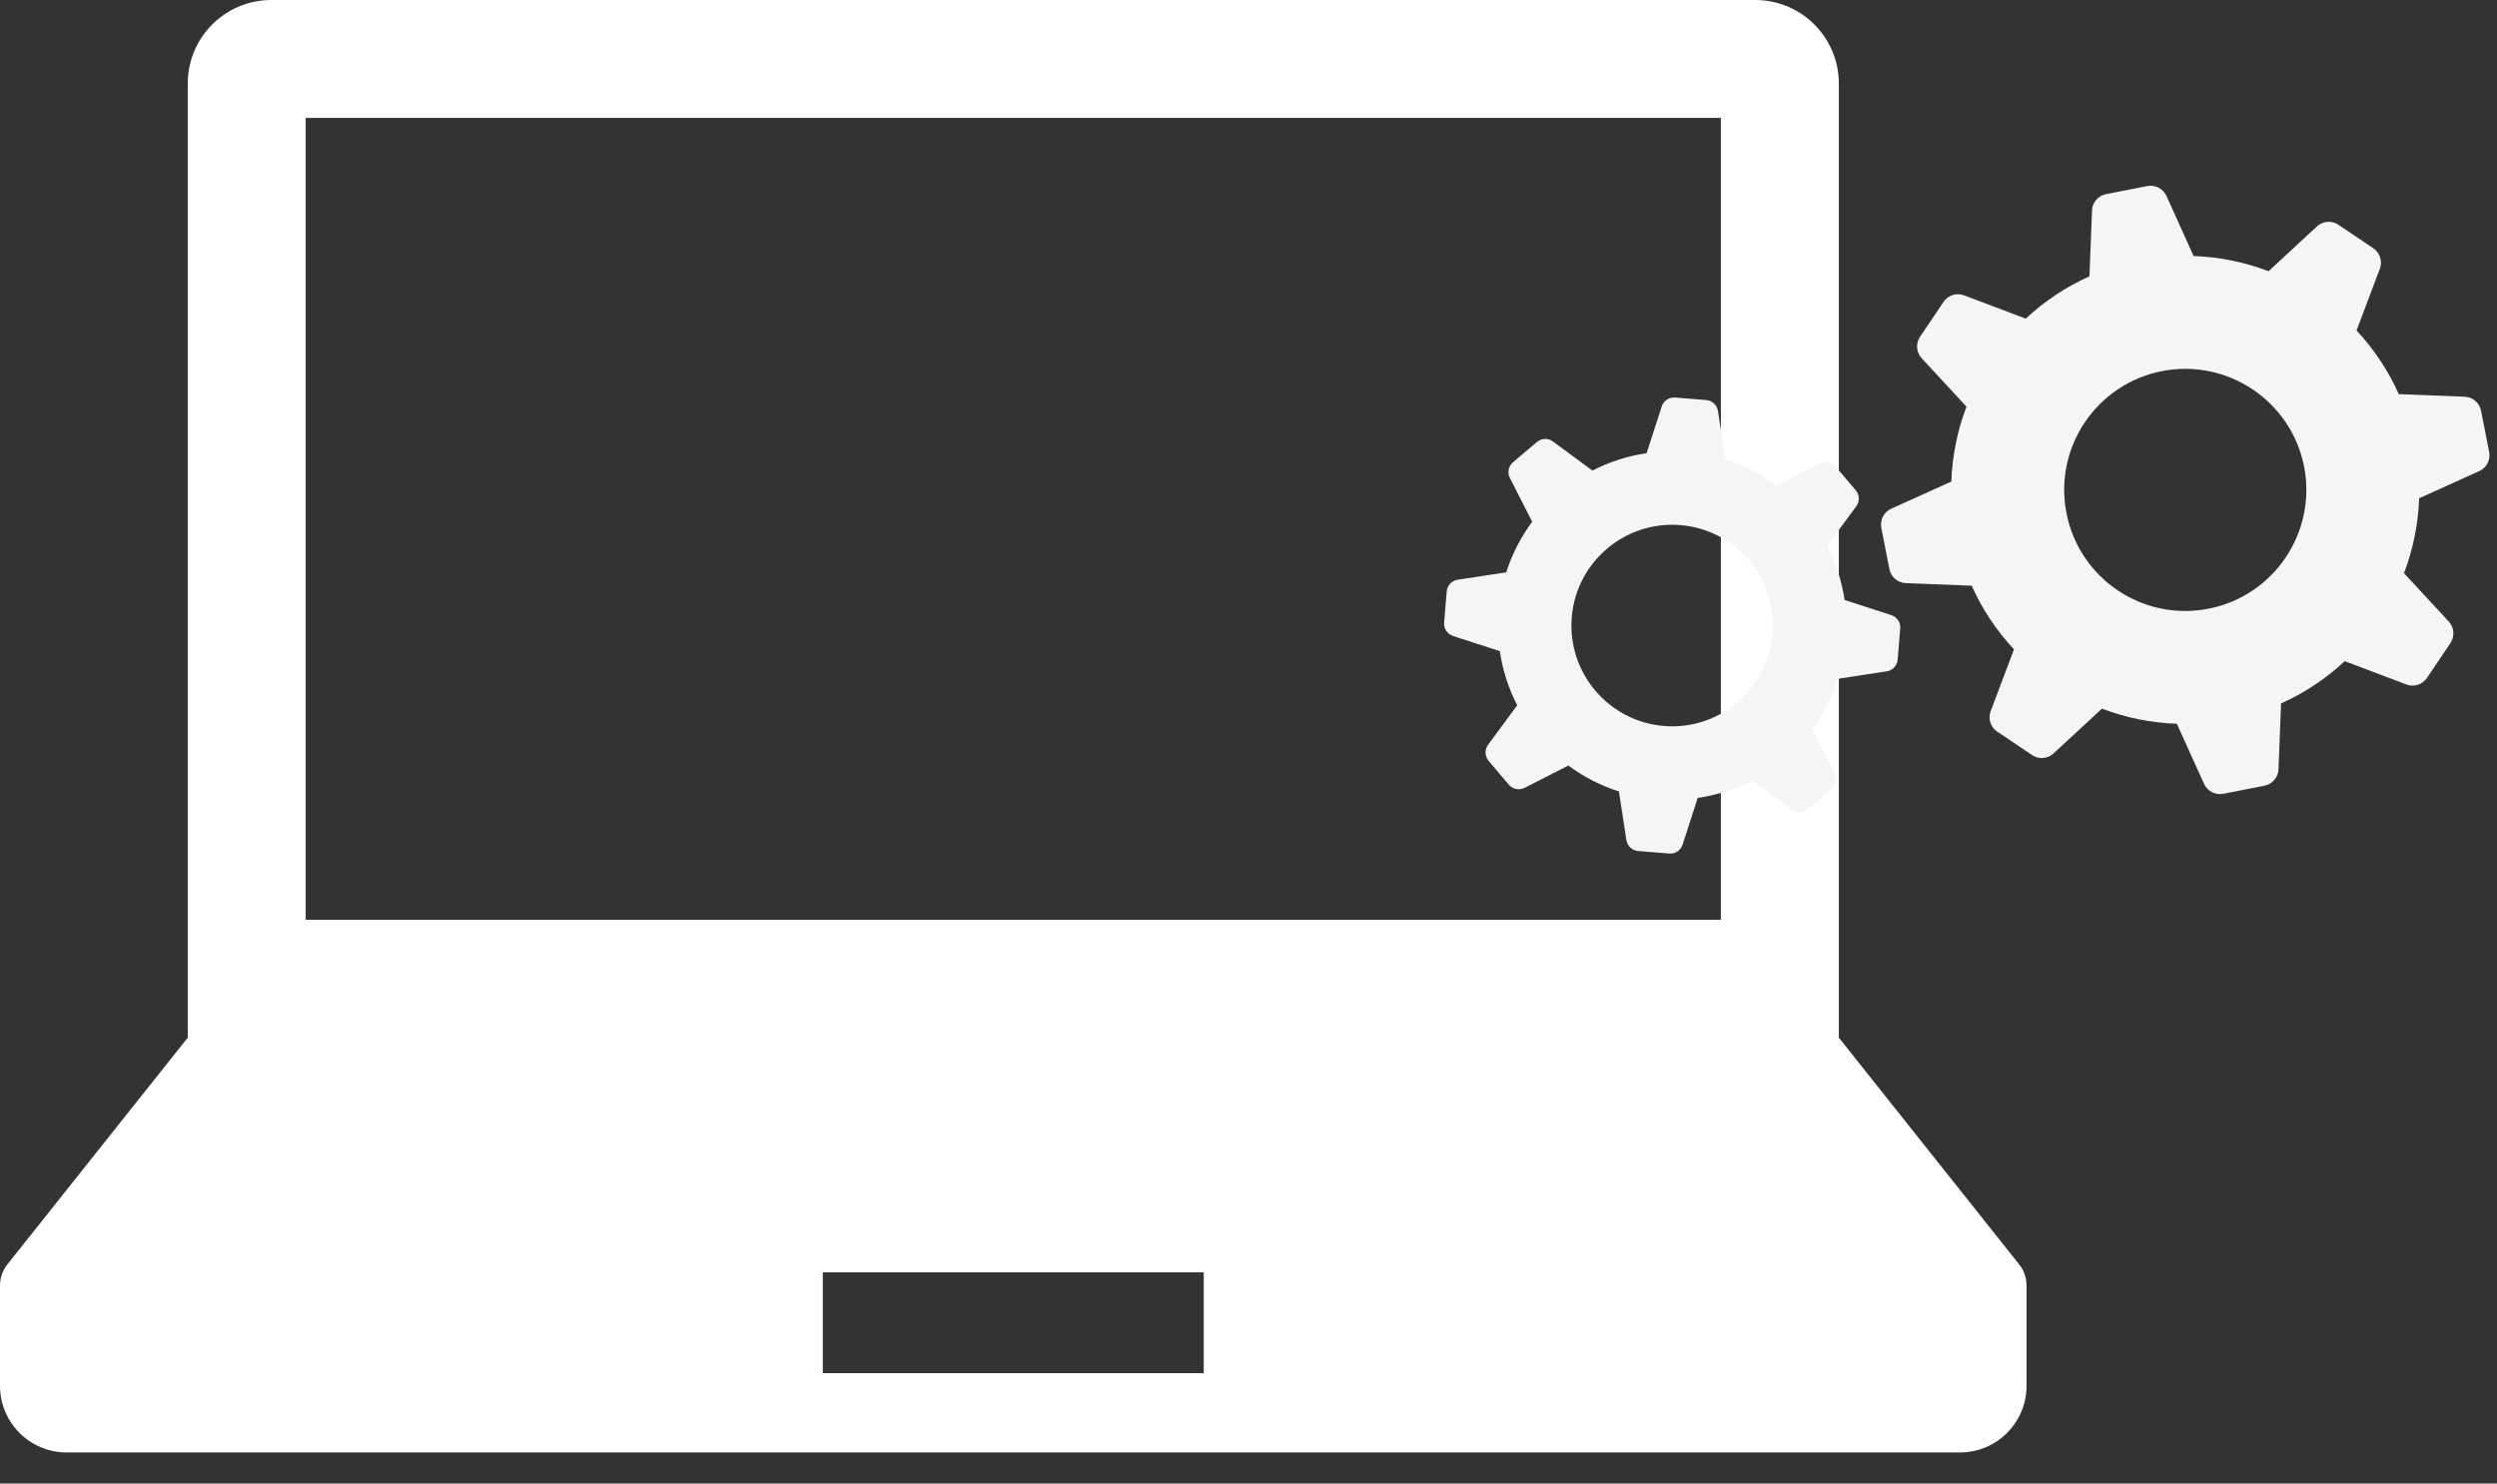 <svg width="69" height="41" viewBox="0 0 69 41" fill="none" xmlns="http://www.w3.org/2000/svg">
<rect x="0" y="0" width="69" height="41" fill="#333333" stroke="none"/>
<path d="M55.799 34.948L50.813 28.678V2.31C50.813 1.034 49.778 0 48.503 0H7.498C6.222 0 5.188 1.034 5.188 2.31V28.678L0.201 34.948C0.072 35.112 0 35.314 0 35.524V38.299C0 39.318 0.825 40.142 1.844 40.142H54.157C55.175 40.142 56 39.318 56 38.299V35.524C56 35.314 55.929 35.112 55.799 34.948ZM8.447 3.259H47.553V25.419H8.447V3.259ZM33.263 37.95H22.736V35.164H33.263V37.95Z" fill="white"/>
<path d="M68.56 11.352C68.517 11.133 68.33 10.972 68.107 10.964L66.287 10.893C65.992 10.236 65.596 9.644 65.119 9.133L65.763 7.428C65.842 7.219 65.764 6.985 65.581 6.86L64.618 6.212C64.435 6.088 64.187 6.105 64.023 6.258L62.687 7.496C62.034 7.245 61.336 7.101 60.616 7.076L59.866 5.415C59.773 5.213 59.553 5.099 59.336 5.142L58.197 5.365C57.978 5.407 57.818 5.595 57.809 5.817L57.738 7.638C57.081 7.932 56.488 8.329 55.978 8.806L54.273 8.162C54.064 8.083 53.828 8.161 53.706 8.343L53.057 9.306C52.934 9.49 52.95 9.737 53.102 9.901L54.34 11.239C54.091 11.891 53.947 12.59 53.921 13.309L52.261 14.059C52.057 14.152 51.945 14.371 51.987 14.588L52.21 15.728C52.252 15.947 52.44 16.106 52.662 16.116L54.484 16.187C54.777 16.844 55.174 17.436 55.653 17.946L55.009 19.652C54.93 19.861 55.005 20.096 55.189 20.22L56.151 20.867C56.336 20.991 56.582 20.975 56.746 20.822L58.084 19.585C58.737 19.834 59.436 19.978 60.153 20.003L60.905 21.664C60.997 21.867 61.216 21.98 61.435 21.938L62.574 21.715C62.791 21.673 62.952 21.485 62.962 21.263L63.033 19.441C63.688 19.148 64.281 18.751 64.792 18.273L66.497 18.917C66.706 18.997 66.942 18.919 67.065 18.735L67.713 17.774C67.837 17.59 67.819 17.343 67.668 17.178L66.43 15.841C66.68 15.188 66.823 14.489 66.849 13.771L68.51 13.02C68.713 12.928 68.826 12.709 68.783 12.491L68.56 11.352ZM61.027 16.823C59.214 17.178 57.456 15.994 57.103 14.181C56.747 12.369 57.931 10.611 59.744 10.256C61.556 9.903 63.314 11.086 63.67 12.898C64.022 14.711 62.839 16.47 61.027 16.823Z" fill="#F5F5F5"/>
<path d="M52.263 17L50.972 16.582C50.892 16.052 50.729 15.547 50.49 15.084L51.295 13.992C51.394 13.858 51.386 13.675 51.279 13.549L50.72 12.889C50.614 12.765 50.434 12.727 50.285 12.804L49.076 13.421C48.658 13.11 48.187 12.867 47.678 12.701L47.473 11.361C47.449 11.196 47.315 11.07 47.15 11.057L46.288 10.986C46.124 10.973 45.97 11.074 45.919 11.234L45.501 12.524C44.971 12.603 44.466 12.767 44.004 13.005L42.911 12.2C42.777 12.101 42.593 12.11 42.468 12.217L41.809 12.775C41.684 12.883 41.647 13.062 41.723 13.211L42.339 14.42C42.03 14.837 41.785 15.309 41.621 15.818L40.279 16.022C40.115 16.047 39.99 16.182 39.977 16.346L39.906 17.208C39.892 17.372 39.994 17.525 40.151 17.577L41.444 17.995C41.522 18.525 41.687 19.03 41.925 19.491L41.12 20.584C41.022 20.719 41.029 20.902 41.136 21.029L41.694 21.687C41.802 21.813 41.981 21.849 42.131 21.774L43.338 21.157C43.755 21.466 44.228 21.712 44.737 21.874L44.941 23.216C44.967 23.38 45.101 23.506 45.264 23.52L46.128 23.589C46.291 23.604 46.444 23.501 46.495 23.345L46.913 22.052C47.444 21.974 47.95 21.81 48.411 21.572L49.503 22.376C49.638 22.475 49.821 22.466 49.947 22.361L50.607 21.801C50.732 21.695 50.768 21.515 50.694 21.366L50.075 20.157C50.385 19.739 50.63 19.268 50.793 18.759L52.135 18.554C52.3 18.529 52.425 18.395 52.438 18.231L52.509 17.369C52.523 17.204 52.421 17.052 52.263 17ZM45.981 20.064C44.45 19.939 43.308 18.593 43.432 17.061C43.558 15.529 44.902 14.388 46.434 14.512C47.967 14.638 49.108 15.982 48.982 17.514C48.858 19.048 47.513 20.188 45.981 20.064Z" fill="#F5F5F5"/>
</svg>
